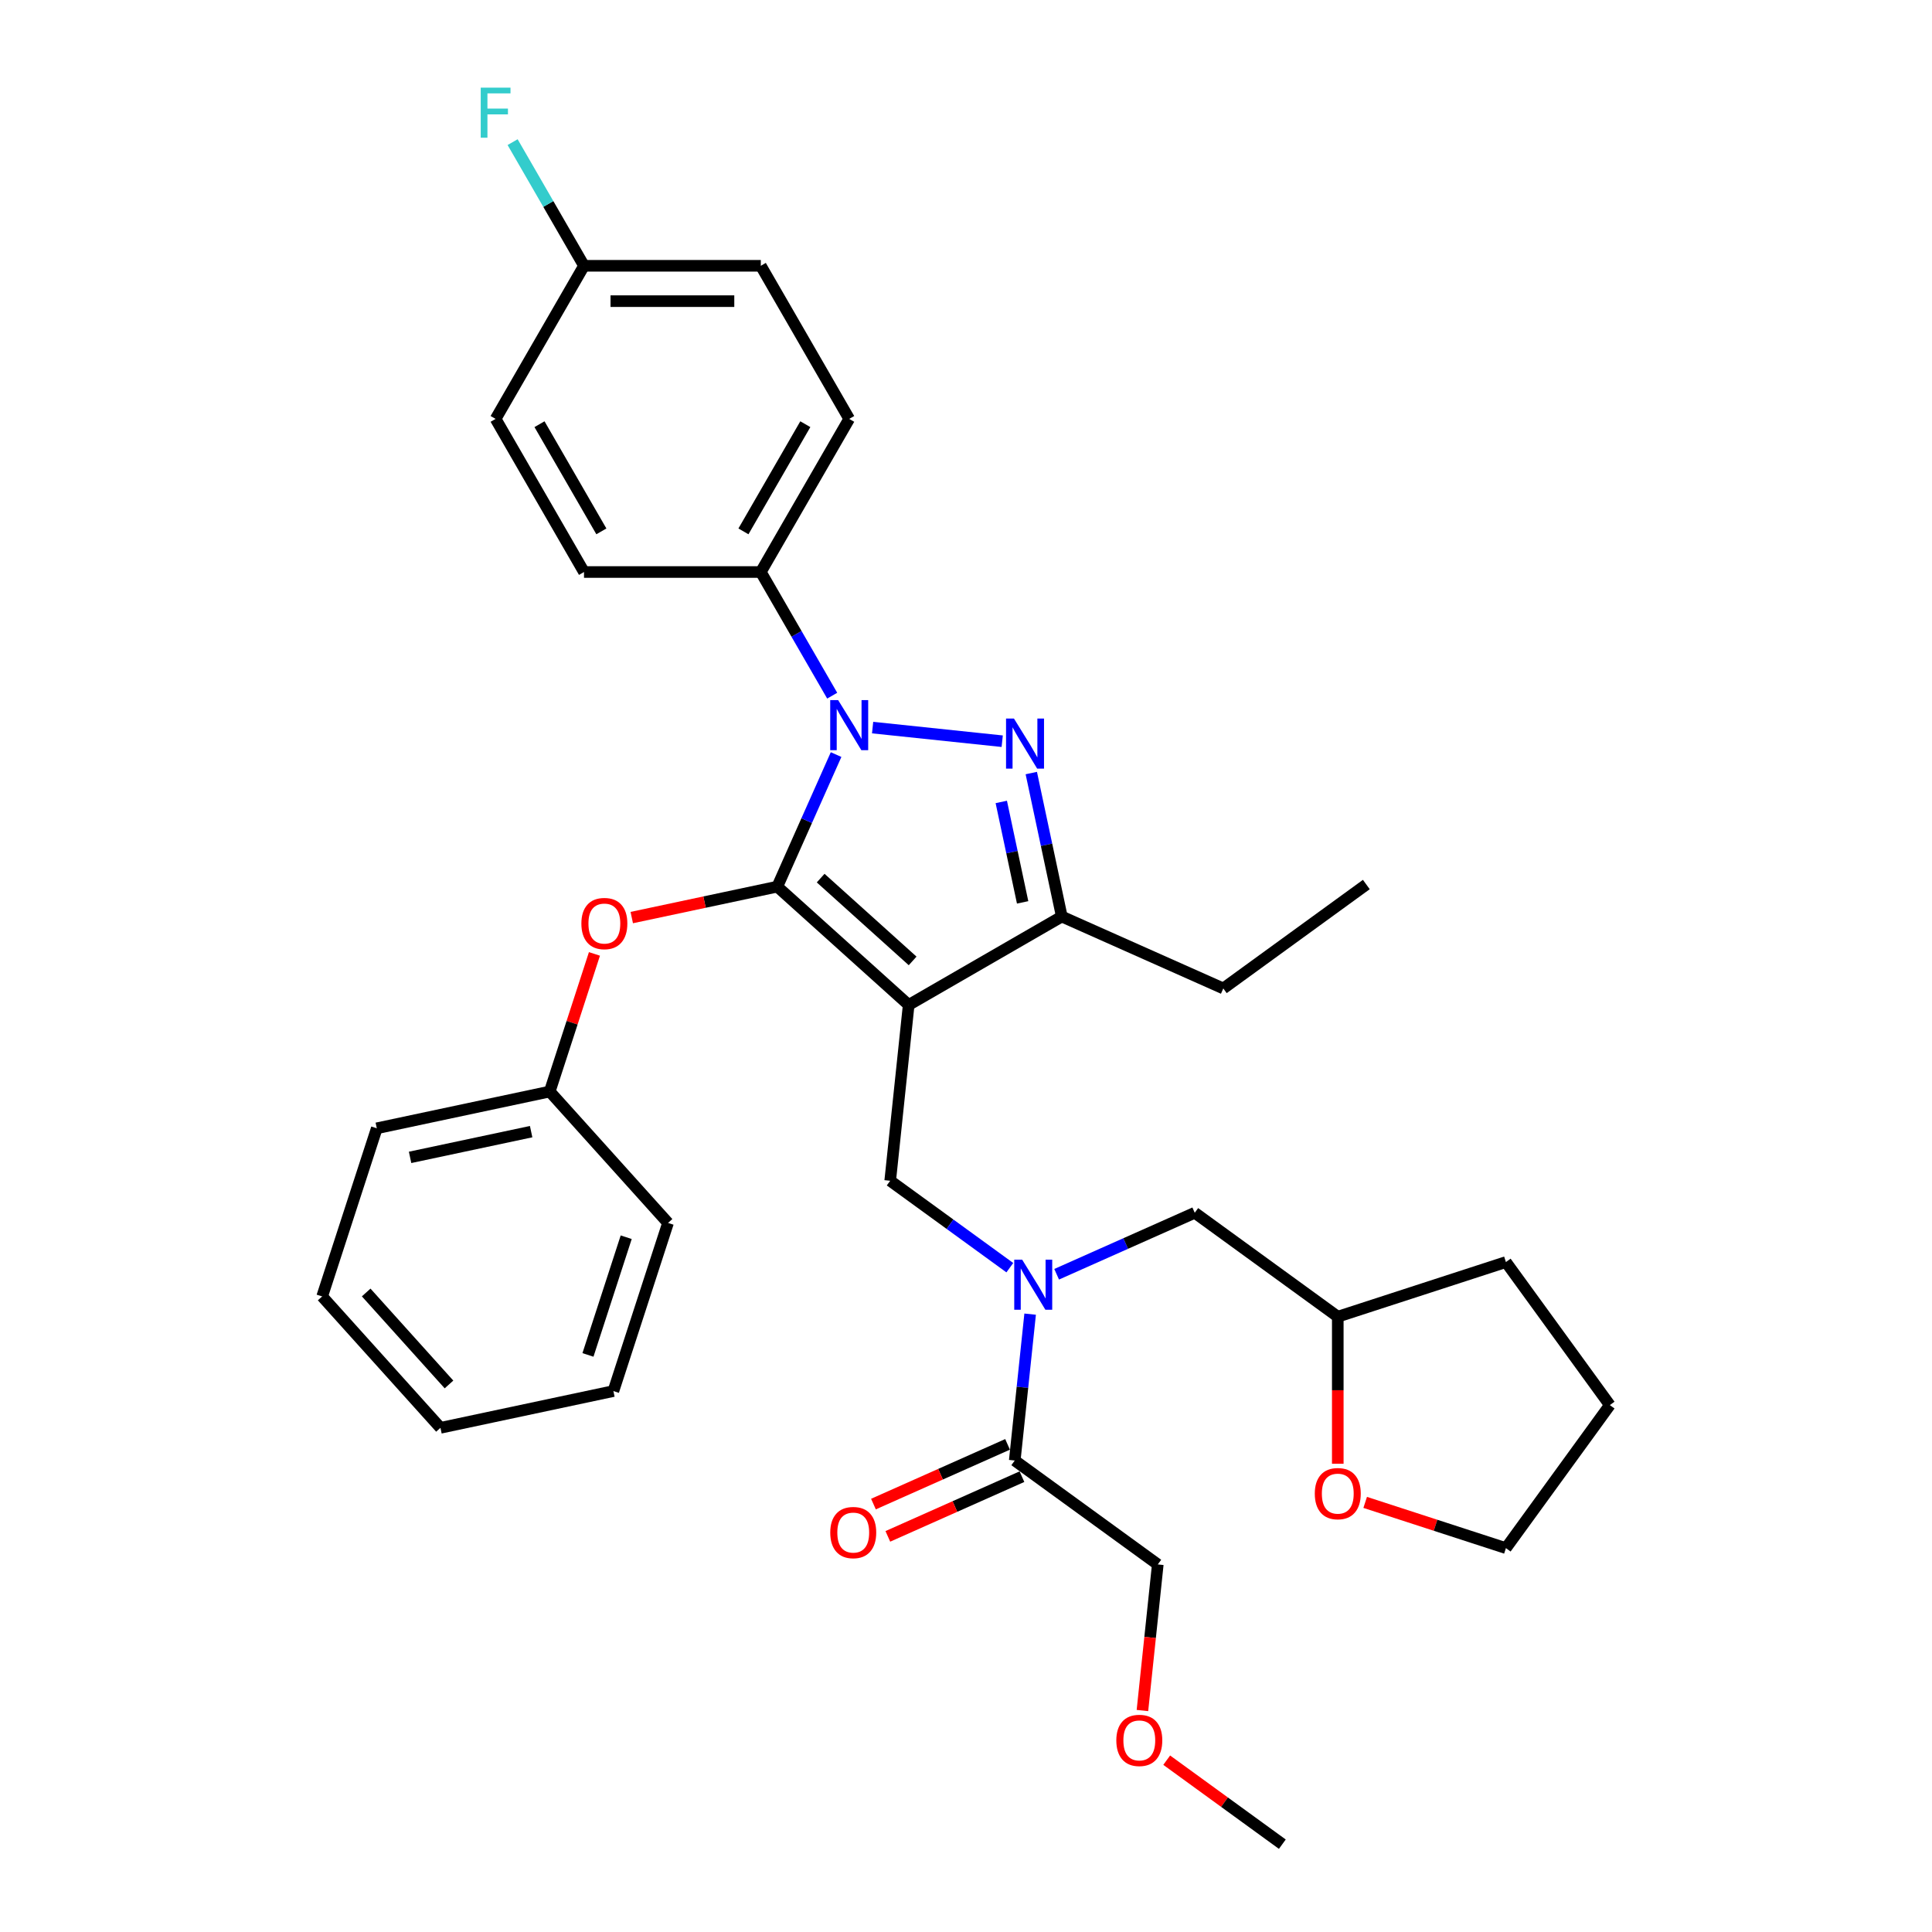 <?xml version='1.0' encoding='iso-8859-1'?>
<svg version='1.1' baseProfile='full'
              xmlns='http://www.w3.org/2000/svg'
                      xmlns:rdkit='http://www.rdkit.org/xml'
                      xmlns:xlink='http://www.w3.org/1999/xlink'
                  xml:space='preserve'
width='1000px' height='1000px' viewBox='0 0 1000 1000'>
<!-- END OF HEADER -->
<rect style='opacity:1.0;fill:#FFFFFF;stroke:none' width='1000' height='1000' x='0' y='0'> </rect>
<path class='bond-0' d='M 402.326,458.923 L 470.332,520.155' style='fill:none;fill-rule:evenodd;stroke:#000000;stroke-width:6px;stroke-linecap:butt;stroke-linejoin:miter;stroke-opacity:1' />
<path class='bond-0' d='M 424.774,454.507 L 472.377,497.369' style='fill:none;fill-rule:evenodd;stroke:#000000;stroke-width:6px;stroke-linecap:butt;stroke-linejoin:miter;stroke-opacity:1' />
<path class='bond-1' d='M 402.326,458.923 L 417.543,424.746' style='fill:none;fill-rule:evenodd;stroke:#000000;stroke-width:6px;stroke-linecap:butt;stroke-linejoin:miter;stroke-opacity:1' />
<path class='bond-1' d='M 417.543,424.746 L 432.759,390.57' style='fill:none;fill-rule:evenodd;stroke:#0000FF;stroke-width:6px;stroke-linecap:butt;stroke-linejoin:miter;stroke-opacity:1' />
<path class='bond-6' d='M 402.326,458.923 L 364.663,466.928' style='fill:none;fill-rule:evenodd;stroke:#000000;stroke-width:6px;stroke-linecap:butt;stroke-linejoin:miter;stroke-opacity:1' />
<path class='bond-6' d='M 364.663,466.928 L 327,474.934' style='fill:none;fill-rule:evenodd;stroke:#FF0000;stroke-width:6px;stroke-linecap:butt;stroke-linejoin:miter;stroke-opacity:1' />
<path class='bond-3' d='M 470.332,520.155 L 549.582,474.4' style='fill:none;fill-rule:evenodd;stroke:#000000;stroke-width:6px;stroke-linecap:butt;stroke-linejoin:miter;stroke-opacity:1' />
<path class='bond-4' d='M 470.332,520.155 L 460.766,611.164' style='fill:none;fill-rule:evenodd;stroke:#000000;stroke-width:6px;stroke-linecap:butt;stroke-linejoin:miter;stroke-opacity:1' />
<path class='bond-2' d='M 451.663,376.598 L 518.744,383.648' style='fill:none;fill-rule:evenodd;stroke:#0000FF;stroke-width:6px;stroke-linecap:butt;stroke-linejoin:miter;stroke-opacity:1' />
<path class='bond-8' d='M 430.745,360.079 L 412.268,328.077' style='fill:none;fill-rule:evenodd;stroke:#0000FF;stroke-width:6px;stroke-linecap:butt;stroke-linejoin:miter;stroke-opacity:1' />
<path class='bond-8' d='M 412.268,328.077 L 393.792,296.075' style='fill:none;fill-rule:evenodd;stroke:#000000;stroke-width:6px;stroke-linecap:butt;stroke-linejoin:miter;stroke-opacity:1' />
<path class='bond-33' d='M 533.796,400.135 L 541.689,437.268' style='fill:none;fill-rule:evenodd;stroke:#0000FF;stroke-width:6px;stroke-linecap:butt;stroke-linejoin:miter;stroke-opacity:1' />
<path class='bond-33' d='M 541.689,437.268 L 549.582,474.4' style='fill:none;fill-rule:evenodd;stroke:#000000;stroke-width:6px;stroke-linecap:butt;stroke-linejoin:miter;stroke-opacity:1' />
<path class='bond-33' d='M 518.262,415.08 L 523.787,441.073' style='fill:none;fill-rule:evenodd;stroke:#0000FF;stroke-width:6px;stroke-linecap:butt;stroke-linejoin:miter;stroke-opacity:1' />
<path class='bond-33' d='M 523.787,441.073 L 529.312,467.066' style='fill:none;fill-rule:evenodd;stroke:#000000;stroke-width:6px;stroke-linecap:butt;stroke-linejoin:miter;stroke-opacity:1' />
<path class='bond-20' d='M 549.582,474.4 L 633.18,511.62' style='fill:none;fill-rule:evenodd;stroke:#000000;stroke-width:6px;stroke-linecap:butt;stroke-linejoin:miter;stroke-opacity:1' />
<path class='bond-5' d='M 460.766,611.164 L 491.725,633.656' style='fill:none;fill-rule:evenodd;stroke:#000000;stroke-width:6px;stroke-linecap:butt;stroke-linejoin:miter;stroke-opacity:1' />
<path class='bond-5' d='M 491.725,633.656 L 522.683,656.149' style='fill:none;fill-rule:evenodd;stroke:#0000FF;stroke-width:6px;stroke-linecap:butt;stroke-linejoin:miter;stroke-opacity:1' />
<path class='bond-7' d='M 533.197,680.197 L 529.215,718.079' style='fill:none;fill-rule:evenodd;stroke:#0000FF;stroke-width:6px;stroke-linecap:butt;stroke-linejoin:miter;stroke-opacity:1' />
<path class='bond-7' d='M 529.215,718.079 L 525.234,755.96' style='fill:none;fill-rule:evenodd;stroke:#000000;stroke-width:6px;stroke-linecap:butt;stroke-linejoin:miter;stroke-opacity:1' />
<path class='bond-9' d='M 546.915,659.557 L 582.657,643.644' style='fill:none;fill-rule:evenodd;stroke:#0000FF;stroke-width:6px;stroke-linecap:butt;stroke-linejoin:miter;stroke-opacity:1' />
<path class='bond-9' d='M 582.657,643.644 L 618.398,627.731' style='fill:none;fill-rule:evenodd;stroke:#000000;stroke-width:6px;stroke-linecap:butt;stroke-linejoin:miter;stroke-opacity:1' />
<path class='bond-15' d='M 307.684,493.744 L 296.111,529.362' style='fill:none;fill-rule:evenodd;stroke:#FF0000;stroke-width:6px;stroke-linecap:butt;stroke-linejoin:miter;stroke-opacity:1' />
<path class='bond-15' d='M 296.111,529.362 L 284.538,564.98' style='fill:none;fill-rule:evenodd;stroke:#000000;stroke-width:6px;stroke-linecap:butt;stroke-linejoin:miter;stroke-opacity:1' />
<path class='bond-10' d='M 521.512,747.601 L 486.805,763.053' style='fill:none;fill-rule:evenodd;stroke:#000000;stroke-width:6px;stroke-linecap:butt;stroke-linejoin:miter;stroke-opacity:1' />
<path class='bond-10' d='M 486.805,763.053 L 452.097,778.506' style='fill:none;fill-rule:evenodd;stroke:#FF0000;stroke-width:6px;stroke-linecap:butt;stroke-linejoin:miter;stroke-opacity:1' />
<path class='bond-10' d='M 528.956,764.32 L 494.249,779.773' style='fill:none;fill-rule:evenodd;stroke:#000000;stroke-width:6px;stroke-linecap:butt;stroke-linejoin:miter;stroke-opacity:1' />
<path class='bond-10' d='M 494.249,779.773 L 459.542,795.226' style='fill:none;fill-rule:evenodd;stroke:#FF0000;stroke-width:6px;stroke-linecap:butt;stroke-linejoin:miter;stroke-opacity:1' />
<path class='bond-21' d='M 525.234,755.96 L 599.267,809.749' style='fill:none;fill-rule:evenodd;stroke:#000000;stroke-width:6px;stroke-linecap:butt;stroke-linejoin:miter;stroke-opacity:1' />
<path class='bond-12' d='M 393.792,296.075 L 439.547,216.825' style='fill:none;fill-rule:evenodd;stroke:#000000;stroke-width:6px;stroke-linecap:butt;stroke-linejoin:miter;stroke-opacity:1' />
<path class='bond-12' d='M 384.805,275.036 L 416.834,219.561' style='fill:none;fill-rule:evenodd;stroke:#000000;stroke-width:6px;stroke-linecap:butt;stroke-linejoin:miter;stroke-opacity:1' />
<path class='bond-13' d='M 393.792,296.075 L 302.282,296.075' style='fill:none;fill-rule:evenodd;stroke:#000000;stroke-width:6px;stroke-linecap:butt;stroke-linejoin:miter;stroke-opacity:1' />
<path class='bond-14' d='M 618.398,627.731 L 692.431,681.52' style='fill:none;fill-rule:evenodd;stroke:#000000;stroke-width:6px;stroke-linecap:butt;stroke-linejoin:miter;stroke-opacity:1' />
<path class='bond-11' d='M 692.431,757.638 L 692.431,719.579' style='fill:none;fill-rule:evenodd;stroke:#FF0000;stroke-width:6px;stroke-linecap:butt;stroke-linejoin:miter;stroke-opacity:1' />
<path class='bond-11' d='M 692.431,719.579 L 692.431,681.52' style='fill:none;fill-rule:evenodd;stroke:#000000;stroke-width:6px;stroke-linecap:butt;stroke-linejoin:miter;stroke-opacity:1' />
<path class='bond-23' d='M 706.615,777.638 L 743.038,789.473' style='fill:none;fill-rule:evenodd;stroke:#FF0000;stroke-width:6px;stroke-linecap:butt;stroke-linejoin:miter;stroke-opacity:1' />
<path class='bond-23' d='M 743.038,789.473 L 779.462,801.308' style='fill:none;fill-rule:evenodd;stroke:#000000;stroke-width:6px;stroke-linecap:butt;stroke-linejoin:miter;stroke-opacity:1' />
<path class='bond-17' d='M 439.547,216.825 L 393.792,137.575' style='fill:none;fill-rule:evenodd;stroke:#000000;stroke-width:6px;stroke-linecap:butt;stroke-linejoin:miter;stroke-opacity:1' />
<path class='bond-18' d='M 302.282,296.075 L 256.527,216.825' style='fill:none;fill-rule:evenodd;stroke:#000000;stroke-width:6px;stroke-linecap:butt;stroke-linejoin:miter;stroke-opacity:1' />
<path class='bond-18' d='M 311.269,275.036 L 279.24,219.561' style='fill:none;fill-rule:evenodd;stroke:#000000;stroke-width:6px;stroke-linecap:butt;stroke-linejoin:miter;stroke-opacity:1' />
<path class='bond-27' d='M 692.431,681.52 L 779.462,653.241' style='fill:none;fill-rule:evenodd;stroke:#000000;stroke-width:6px;stroke-linecap:butt;stroke-linejoin:miter;stroke-opacity:1' />
<path class='bond-24' d='M 284.538,564.98 L 195.028,584.006' style='fill:none;fill-rule:evenodd;stroke:#000000;stroke-width:6px;stroke-linecap:butt;stroke-linejoin:miter;stroke-opacity:1' />
<path class='bond-24' d='M 274.917,585.736 L 212.26,599.054' style='fill:none;fill-rule:evenodd;stroke:#000000;stroke-width:6px;stroke-linecap:butt;stroke-linejoin:miter;stroke-opacity:1' />
<path class='bond-25' d='M 284.538,564.98 L 345.77,632.985' style='fill:none;fill-rule:evenodd;stroke:#000000;stroke-width:6px;stroke-linecap:butt;stroke-linejoin:miter;stroke-opacity:1' />
<path class='bond-16' d='M 302.282,137.575 L 256.527,216.825' style='fill:none;fill-rule:evenodd;stroke:#000000;stroke-width:6px;stroke-linecap:butt;stroke-linejoin:miter;stroke-opacity:1' />
<path class='bond-19' d='M 302.282,137.575 L 283.806,105.572' style='fill:none;fill-rule:evenodd;stroke:#000000;stroke-width:6px;stroke-linecap:butt;stroke-linejoin:miter;stroke-opacity:1' />
<path class='bond-19' d='M 283.806,105.572 L 265.329,73.57' style='fill:none;fill-rule:evenodd;stroke:#33CCCC;stroke-width:6px;stroke-linecap:butt;stroke-linejoin:miter;stroke-opacity:1' />
<path class='bond-34' d='M 302.282,137.575 L 393.792,137.575' style='fill:none;fill-rule:evenodd;stroke:#000000;stroke-width:6px;stroke-linecap:butt;stroke-linejoin:miter;stroke-opacity:1' />
<path class='bond-34' d='M 316.009,155.877 L 380.065,155.877' style='fill:none;fill-rule:evenodd;stroke:#000000;stroke-width:6px;stroke-linecap:butt;stroke-linejoin:miter;stroke-opacity:1' />
<path class='bond-28' d='M 633.18,511.62 L 707.213,457.832' style='fill:none;fill-rule:evenodd;stroke:#000000;stroke-width:6px;stroke-linecap:butt;stroke-linejoin:miter;stroke-opacity:1' />
<path class='bond-22' d='M 599.267,809.749 L 595.293,847.557' style='fill:none;fill-rule:evenodd;stroke:#000000;stroke-width:6px;stroke-linecap:butt;stroke-linejoin:miter;stroke-opacity:1' />
<path class='bond-22' d='M 595.293,847.557 L 591.319,885.365' style='fill:none;fill-rule:evenodd;stroke:#FF0000;stroke-width:6px;stroke-linecap:butt;stroke-linejoin:miter;stroke-opacity:1' />
<path class='bond-26' d='M 603.886,911.063 L 633.81,932.804' style='fill:none;fill-rule:evenodd;stroke:#FF0000;stroke-width:6px;stroke-linecap:butt;stroke-linejoin:miter;stroke-opacity:1' />
<path class='bond-26' d='M 633.81,932.804 L 663.735,954.545' style='fill:none;fill-rule:evenodd;stroke:#000000;stroke-width:6px;stroke-linecap:butt;stroke-linejoin:miter;stroke-opacity:1' />
<path class='bond-36' d='M 779.462,801.308 L 833.25,727.275' style='fill:none;fill-rule:evenodd;stroke:#000000;stroke-width:6px;stroke-linecap:butt;stroke-linejoin:miter;stroke-opacity:1' />
<path class='bond-30' d='M 195.028,584.006 L 166.75,671.037' style='fill:none;fill-rule:evenodd;stroke:#000000;stroke-width:6px;stroke-linecap:butt;stroke-linejoin:miter;stroke-opacity:1' />
<path class='bond-31' d='M 345.77,632.985 L 317.492,720.016' style='fill:none;fill-rule:evenodd;stroke:#000000;stroke-width:6px;stroke-linecap:butt;stroke-linejoin:miter;stroke-opacity:1' />
<path class='bond-31' d='M 324.122,640.384 L 304.328,701.306' style='fill:none;fill-rule:evenodd;stroke:#000000;stroke-width:6px;stroke-linecap:butt;stroke-linejoin:miter;stroke-opacity:1' />
<path class='bond-29' d='M 779.462,653.241 L 833.25,727.275' style='fill:none;fill-rule:evenodd;stroke:#000000;stroke-width:6px;stroke-linecap:butt;stroke-linejoin:miter;stroke-opacity:1' />
<path class='bond-35' d='M 166.75,671.037 L 227.982,739.042' style='fill:none;fill-rule:evenodd;stroke:#000000;stroke-width:6px;stroke-linecap:butt;stroke-linejoin:miter;stroke-opacity:1' />
<path class='bond-35' d='M 189.536,668.991 L 232.398,716.595' style='fill:none;fill-rule:evenodd;stroke:#000000;stroke-width:6px;stroke-linecap:butt;stroke-linejoin:miter;stroke-opacity:1' />
<path class='bond-32' d='M 317.492,720.016 L 227.982,739.042' style='fill:none;fill-rule:evenodd;stroke:#000000;stroke-width:6px;stroke-linecap:butt;stroke-linejoin:miter;stroke-opacity:1' />
<path  class='atom-2' d='M 433.818 362.367
L 442.311 376.093
Q 443.152 377.447, 444.507 379.9
Q 445.861 382.352, 445.934 382.499
L 445.934 362.367
L 449.375 362.367
L 449.375 388.282
L 445.825 388.282
L 436.71 373.275
Q 435.649 371.518, 434.514 369.504
Q 433.416 367.491, 433.086 366.869
L 433.086 388.282
L 429.719 388.282
L 429.719 362.367
L 433.818 362.367
' fill='#0000FF'/>
<path  class='atom-3' d='M 524.827 371.932
L 533.319 385.659
Q 534.161 387.013, 535.515 389.465
Q 536.87 391.918, 536.943 392.064
L 536.943 371.932
L 540.384 371.932
L 540.384 397.848
L 536.833 397.848
L 527.719 382.84
Q 526.657 381.083, 525.523 379.07
Q 524.424 377.057, 524.095 376.434
L 524.095 397.848
L 520.727 397.848
L 520.727 371.932
L 524.827 371.932
' fill='#0000FF'/>
<path  class='atom-6' d='M 529.071 651.994
L 537.563 665.721
Q 538.405 667.075, 539.759 669.527
Q 541.114 671.98, 541.187 672.126
L 541.187 651.994
L 544.627 651.994
L 544.627 677.91
L 541.077 677.91
L 531.963 662.902
Q 530.901 661.145, 529.766 659.132
Q 528.668 657.119, 528.339 656.496
L 528.339 677.91
L 524.971 677.91
L 524.971 651.994
L 529.071 651.994
' fill='#0000FF'/>
<path  class='atom-7' d='M 300.92 478.022
Q 300.92 471.799, 303.995 468.322
Q 307.069 464.845, 312.816 464.845
Q 318.563 464.845, 321.638 468.322
Q 324.713 471.799, 324.713 478.022
Q 324.713 484.318, 321.601 487.905
Q 318.49 491.456, 312.816 491.456
Q 307.106 491.456, 303.995 487.905
Q 300.92 484.355, 300.92 478.022
M 312.816 488.527
Q 316.77 488.527, 318.893 485.892
Q 321.052 483.22, 321.052 478.022
Q 321.052 472.934, 318.893 470.372
Q 316.77 467.773, 312.816 467.773
Q 308.863 467.773, 306.703 470.335
Q 304.58 472.898, 304.58 478.022
Q 304.58 483.256, 306.703 485.892
Q 308.863 488.527, 312.816 488.527
' fill='#FF0000'/>
<path  class='atom-11' d='M 429.739 793.254
Q 429.739 787.031, 432.814 783.554
Q 435.889 780.077, 441.635 780.077
Q 447.382 780.077, 450.457 783.554
Q 453.532 787.031, 453.532 793.254
Q 453.532 799.55, 450.42 803.137
Q 447.309 806.688, 441.635 806.688
Q 435.925 806.688, 432.814 803.137
Q 429.739 799.587, 429.739 793.254
M 441.635 803.759
Q 445.589 803.759, 447.712 801.124
Q 449.871 798.452, 449.871 793.254
Q 449.871 788.166, 447.712 785.604
Q 445.589 783.005, 441.635 783.005
Q 437.682 783.005, 435.523 785.567
Q 433.4 788.13, 433.4 793.254
Q 433.4 798.488, 435.523 801.124
Q 437.682 803.759, 441.635 803.759
' fill='#FF0000'/>
<path  class='atom-12' d='M 680.535 773.103
Q 680.535 766.88, 683.609 763.403
Q 686.684 759.925, 692.431 759.925
Q 698.178 759.925, 701.252 763.403
Q 704.327 766.88, 704.327 773.103
Q 704.327 779.399, 701.216 782.986
Q 698.105 786.536, 692.431 786.536
Q 686.721 786.536, 683.609 782.986
Q 680.535 779.435, 680.535 773.103
M 692.431 783.608
Q 696.384 783.608, 698.507 780.973
Q 700.667 778.3, 700.667 773.103
Q 700.667 768.015, 698.507 765.452
Q 696.384 762.854, 692.431 762.854
Q 688.478 762.854, 686.318 765.416
Q 684.195 767.978, 684.195 773.103
Q 684.195 778.337, 686.318 780.973
Q 688.478 783.608, 692.431 783.608
' fill='#FF0000'/>
<path  class='atom-20' d='M 248.822 45.367
L 264.232 45.367
L 264.232 48.332
L 252.299 48.332
L 252.299 56.202
L 262.914 56.202
L 262.914 59.203
L 252.299 59.203
L 252.299 71.282
L 248.822 71.282
L 248.822 45.367
' fill='#33CCCC'/>
<path  class='atom-23' d='M 577.805 900.83
Q 577.805 894.608, 580.88 891.13
Q 583.955 887.653, 589.702 887.653
Q 595.448 887.653, 598.523 891.13
Q 601.598 894.608, 601.598 900.83
Q 601.598 907.126, 598.487 910.714
Q 595.375 914.264, 589.702 914.264
Q 583.991 914.264, 580.88 910.714
Q 577.805 907.163, 577.805 900.83
M 589.702 911.336
Q 593.655 911.336, 595.778 908.7
Q 597.938 906.028, 597.938 900.83
Q 597.938 895.743, 595.778 893.18
Q 593.655 890.581, 589.702 890.581
Q 585.748 890.581, 583.589 893.144
Q 581.466 895.706, 581.466 900.83
Q 581.466 906.065, 583.589 908.7
Q 585.748 911.336, 589.702 911.336
' fill='#FF0000'/>
</svg>
